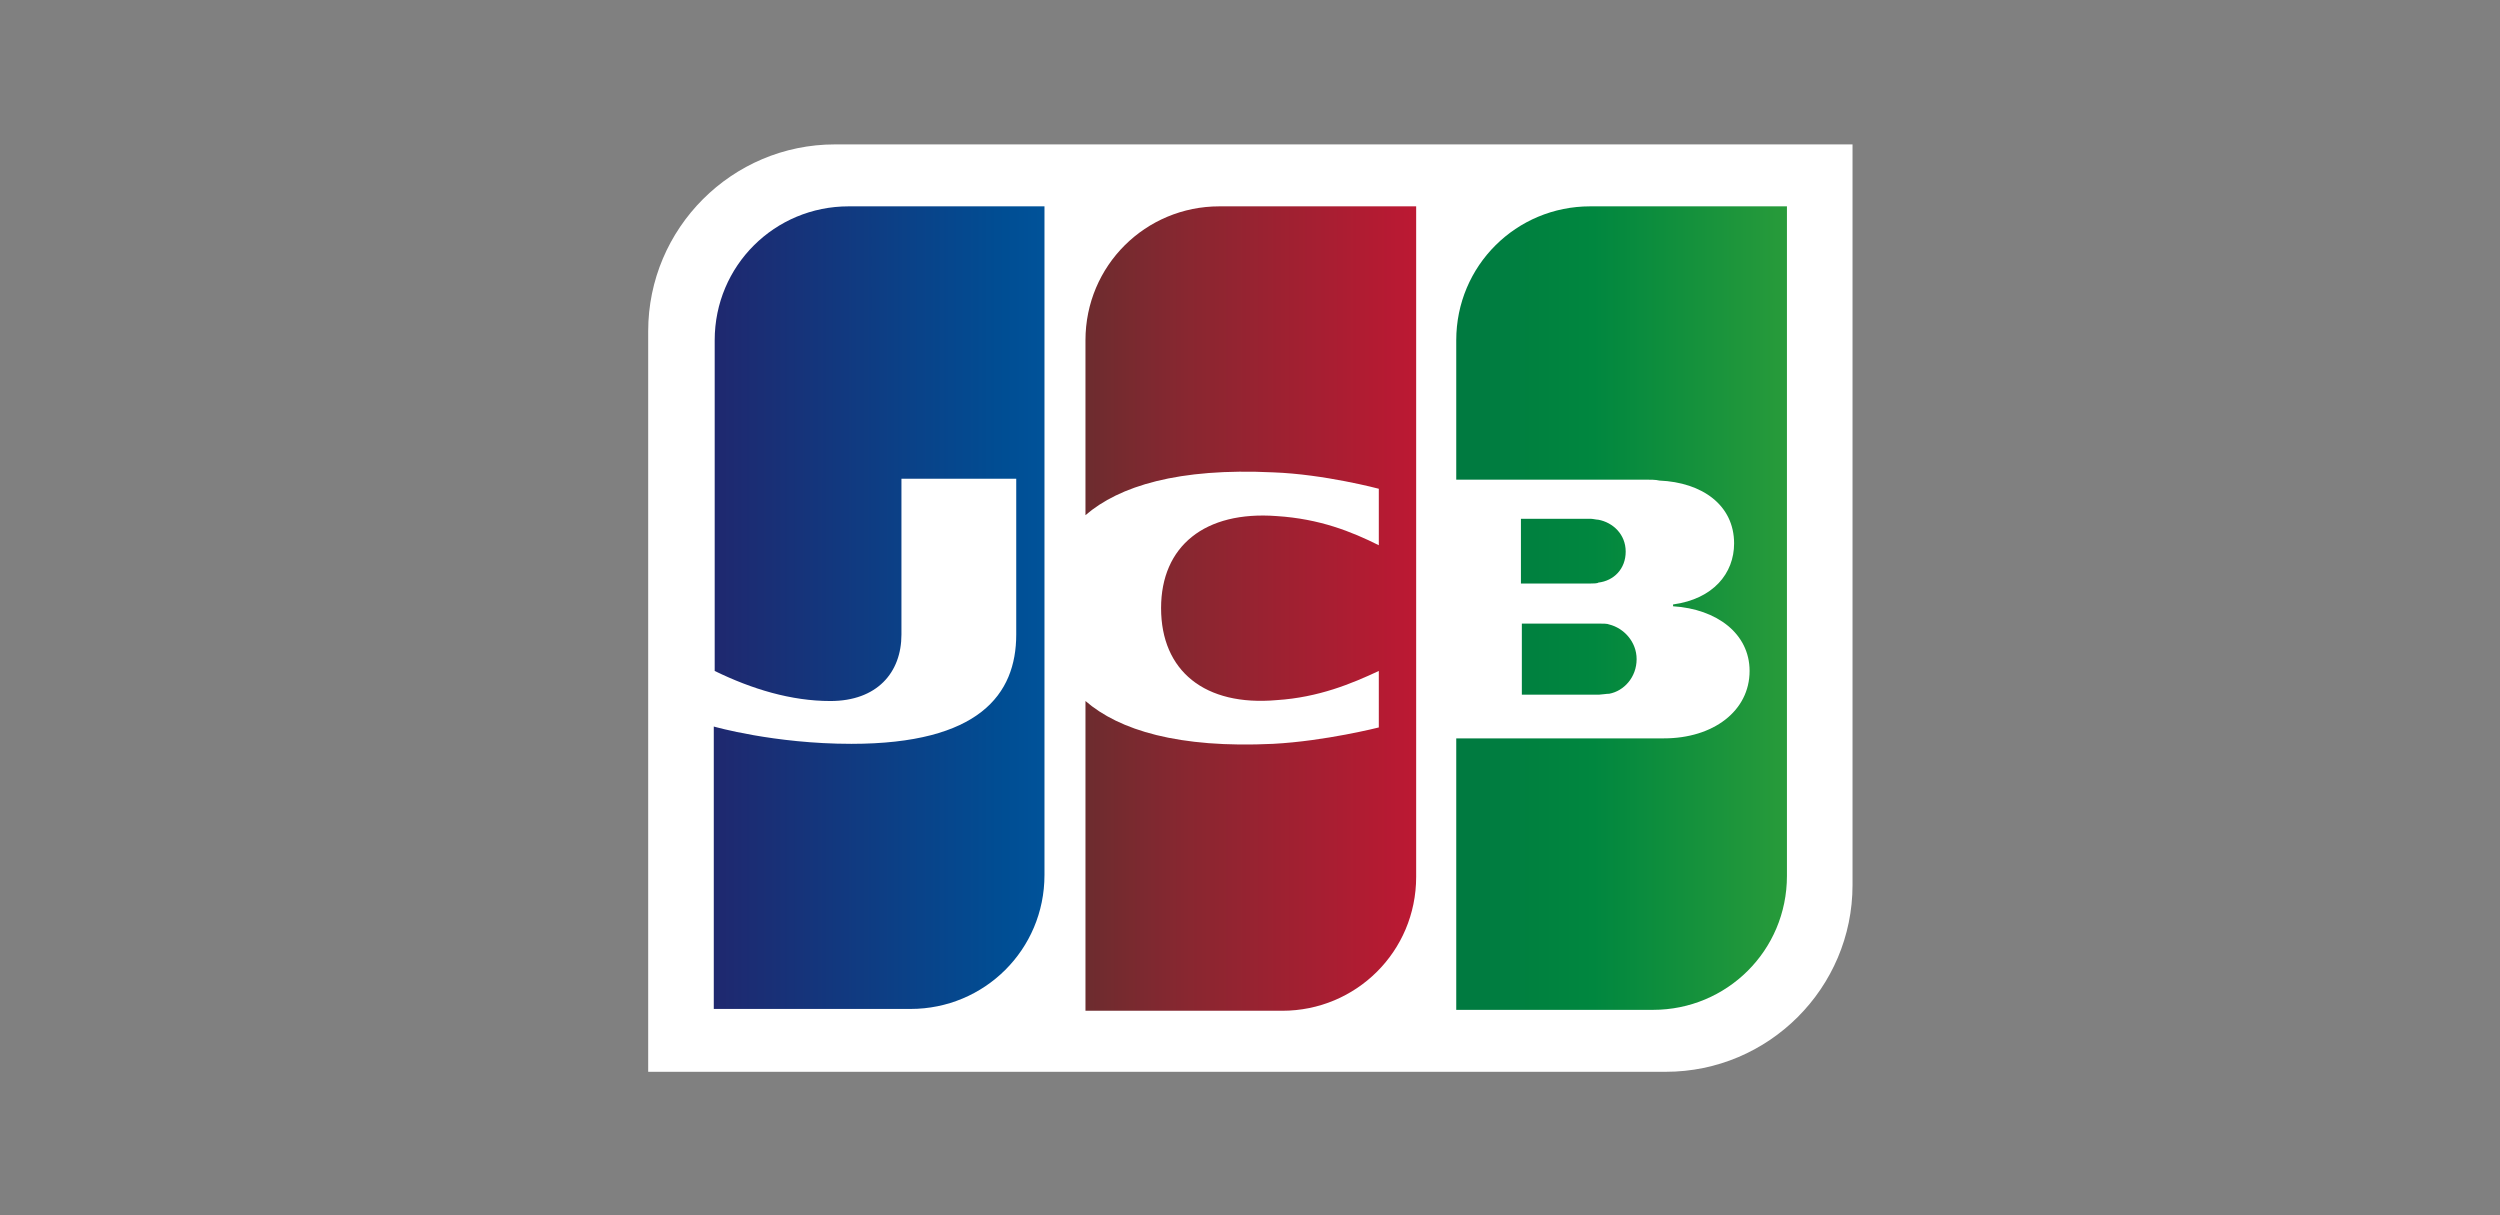 <?xml version="1.0" encoding="UTF-8"?> <!-- Generator: Adobe Illustrator 25.2.1, SVG Export Plug-In . SVG Version: 6.00 Build 0) --> <svg xmlns="http://www.w3.org/2000/svg" xmlns:xlink="http://www.w3.org/1999/xlink" id="Слой_1" x="0px" y="0px" viewBox="0 0 500 243" style="enable-background:new 0 0 500 243;" xml:space="preserve"><rect x="0" y="0" width="500" height="243" fill="#808080" stroke="none"/> <style type="text/css"> .st0{fill:#FFFFFF;} .st1{fill:url(#path6338_1_);} .st2{fill:url(#path6349_1_);} .st3{fill:url(#path6360_1_);} .st4{fill:url(#path6371_1_);} .st5{fill:url(#path6384_1_);} </style> <g id="g6321" transform="translate(-9.4,96.811)"> <g id="g6323" transform="matrix(1.822,0,0,1.822,-8.544,-109.837)"> <path id="path6325" class="st0" d="M213.2,104.3c0,11.3-9.2,20.5-20.5,20.5H81V43.5c0-11.3,9.2-20.5,20.5-20.5h111.7V104.3 L213.2,104.3z"></path> <g id="g6327"> <linearGradient id="path6338_1_" gradientUnits="userSpaceOnUse" x1="84.988" y1="178.797" x2="117.284" y2="178.797" gradientTransform="matrix(2.049 0 0 -2.049 -4.514 445.905)"> <stop offset="0" style="stop-color:#007940"></stop> <stop offset="0.229" style="stop-color:#00873F"></stop> <stop offset="0.743" style="stop-color:#40A737"></stop> <stop offset="1" style="stop-color:#5CB531"></stop> </linearGradient> <path id="path6338" class="st1" d="M176.9,83.4h8.5c0.2,0,0.8-0.1,1.1-0.1c1.6-0.3,3-1.8,3-3.8c0-1.9-1.4-3.4-3-3.8 c-0.2-0.1-0.7-0.1-1.1-0.1h-8.5V83.4L176.9,83.4z"></path> <linearGradient id="path6349_1_" gradientUnits="userSpaceOnUse" x1="84.987" y1="181.539" x2="117.257" y2="181.539" gradientTransform="matrix(2.049 0 0 -2.049 -4.514 445.905)"> <stop offset="0" style="stop-color:#007940"></stop> <stop offset="0.229" style="stop-color:#00873F"></stop> <stop offset="0.743" style="stop-color:#40A737"></stop> <stop offset="1" style="stop-color:#5CB531"></stop> </linearGradient> <path id="path6349" class="st2" d="M184.4,29.8c-8.1,0-14.7,6.5-14.7,14.7v15.3h20.8c0.5,0,1.1,0,1.5,0.1 c4.7,0.2,8.2,2.7,8.2,6.9c0,3.3-2.3,6.1-6.7,6.7v0.2c4.8,0.3,8.4,3,8.4,7.1c0,4.4-4,7.4-9.4,7.4h-22.8V118h21.6 c8.1,0,14.7-6.5,14.7-14.7V29.8L184.4,29.8L184.4,29.8z"></path> <linearGradient id="path6360_1_" gradientUnits="userSpaceOnUse" x1="84.987" y1="184.557" x2="117.285" y2="184.557" gradientTransform="matrix(2.049 0 0 -2.049 -4.514 445.905)"> <stop offset="0" style="stop-color:#007940"></stop> <stop offset="0.229" style="stop-color:#00873F"></stop> <stop offset="0.743" style="stop-color:#40A737"></stop> <stop offset="1" style="stop-color:#5CB531"></stop> </linearGradient> <path id="path6360" class="st3" d="M188.3,67.7c0-1.9-1.4-3.2-3-3.5c-0.2,0-0.6-0.1-0.8-0.1h-7.7v7.1h7.7c0.2,0,0.7,0,0.8-0.1 C187,70.9,188.3,69.6,188.3,67.7z"></path> </g> <linearGradient id="path6371_1_" gradientUnits="userSpaceOnUse" x1="45.293" y1="181.559" x2="78.09" y2="181.559" gradientTransform="matrix(2.049 0 0 -2.049 -4.514 445.905)"> <stop offset="0" style="stop-color:#1F286F"></stop> <stop offset="0.475" style="stop-color:#004E94"></stop> <stop offset="0.826" style="stop-color:#0066B1"></stop> <stop offset="1" style="stop-color:#006FBC"></stop> </linearGradient> <path id="path6371" class="st4" d="M103,29.8c-8.1,0-14.7,6.5-14.7,14.7v36.3c4.1,2,8.4,3.3,12.7,3.3c5.1,0,7.8-3.1,7.8-7.3V59.7 h12.6v17.1c0,6.6-4.1,12-18.1,12c-8.5,0-15.1-1.9-15.1-1.9v31h21.6c8.1,0,14.7-6.5,14.7-14.7V29.8C124.5,29.8,103,29.8,103,29.8z"></path> <linearGradient id="path6384_1_" gradientUnits="userSpaceOnUse" x1="65.046" y1="181.519" x2="96.899" y2="181.519" gradientTransform="matrix(2.049 0 0 -2.049 -4.514 445.905)"> <stop offset="0" style="stop-color:#6C2C2F"></stop> <stop offset="0.173" style="stop-color:#882730"></stop> <stop offset="0.573" style="stop-color:#BE1833"></stop> <stop offset="0.859" style="stop-color:#DC0436"></stop> <stop offset="1" style="stop-color:#E60039"></stop> </linearGradient> <path id="path6384" class="st5" d="M143.7,29.8c-8.1,0-14.7,6.5-14.7,14.7v19.2c3.7-3.2,10.2-5.2,20.6-4.7 c5.6,0.2,11.6,1.8,11.6,1.8v6.2c-3-1.5-6.5-2.9-11.2-3.2c-7.9-0.6-12.7,3.3-12.7,10.1c0,6.9,4.8,10.8,12.7,10.1 c4.6-0.3,8.2-1.8,11.2-3.2V87c0,0-5.9,1.5-11.6,1.8c-10.4,0.5-16.9-1.5-20.6-4.7v34h21.6c8.1,0,14.7-6.5,14.7-14.7V29.8 C165.3,29.8,143.7,29.8,143.7,29.8z"></path> </g> <g id="g6386"> </g> </g> </svg> 